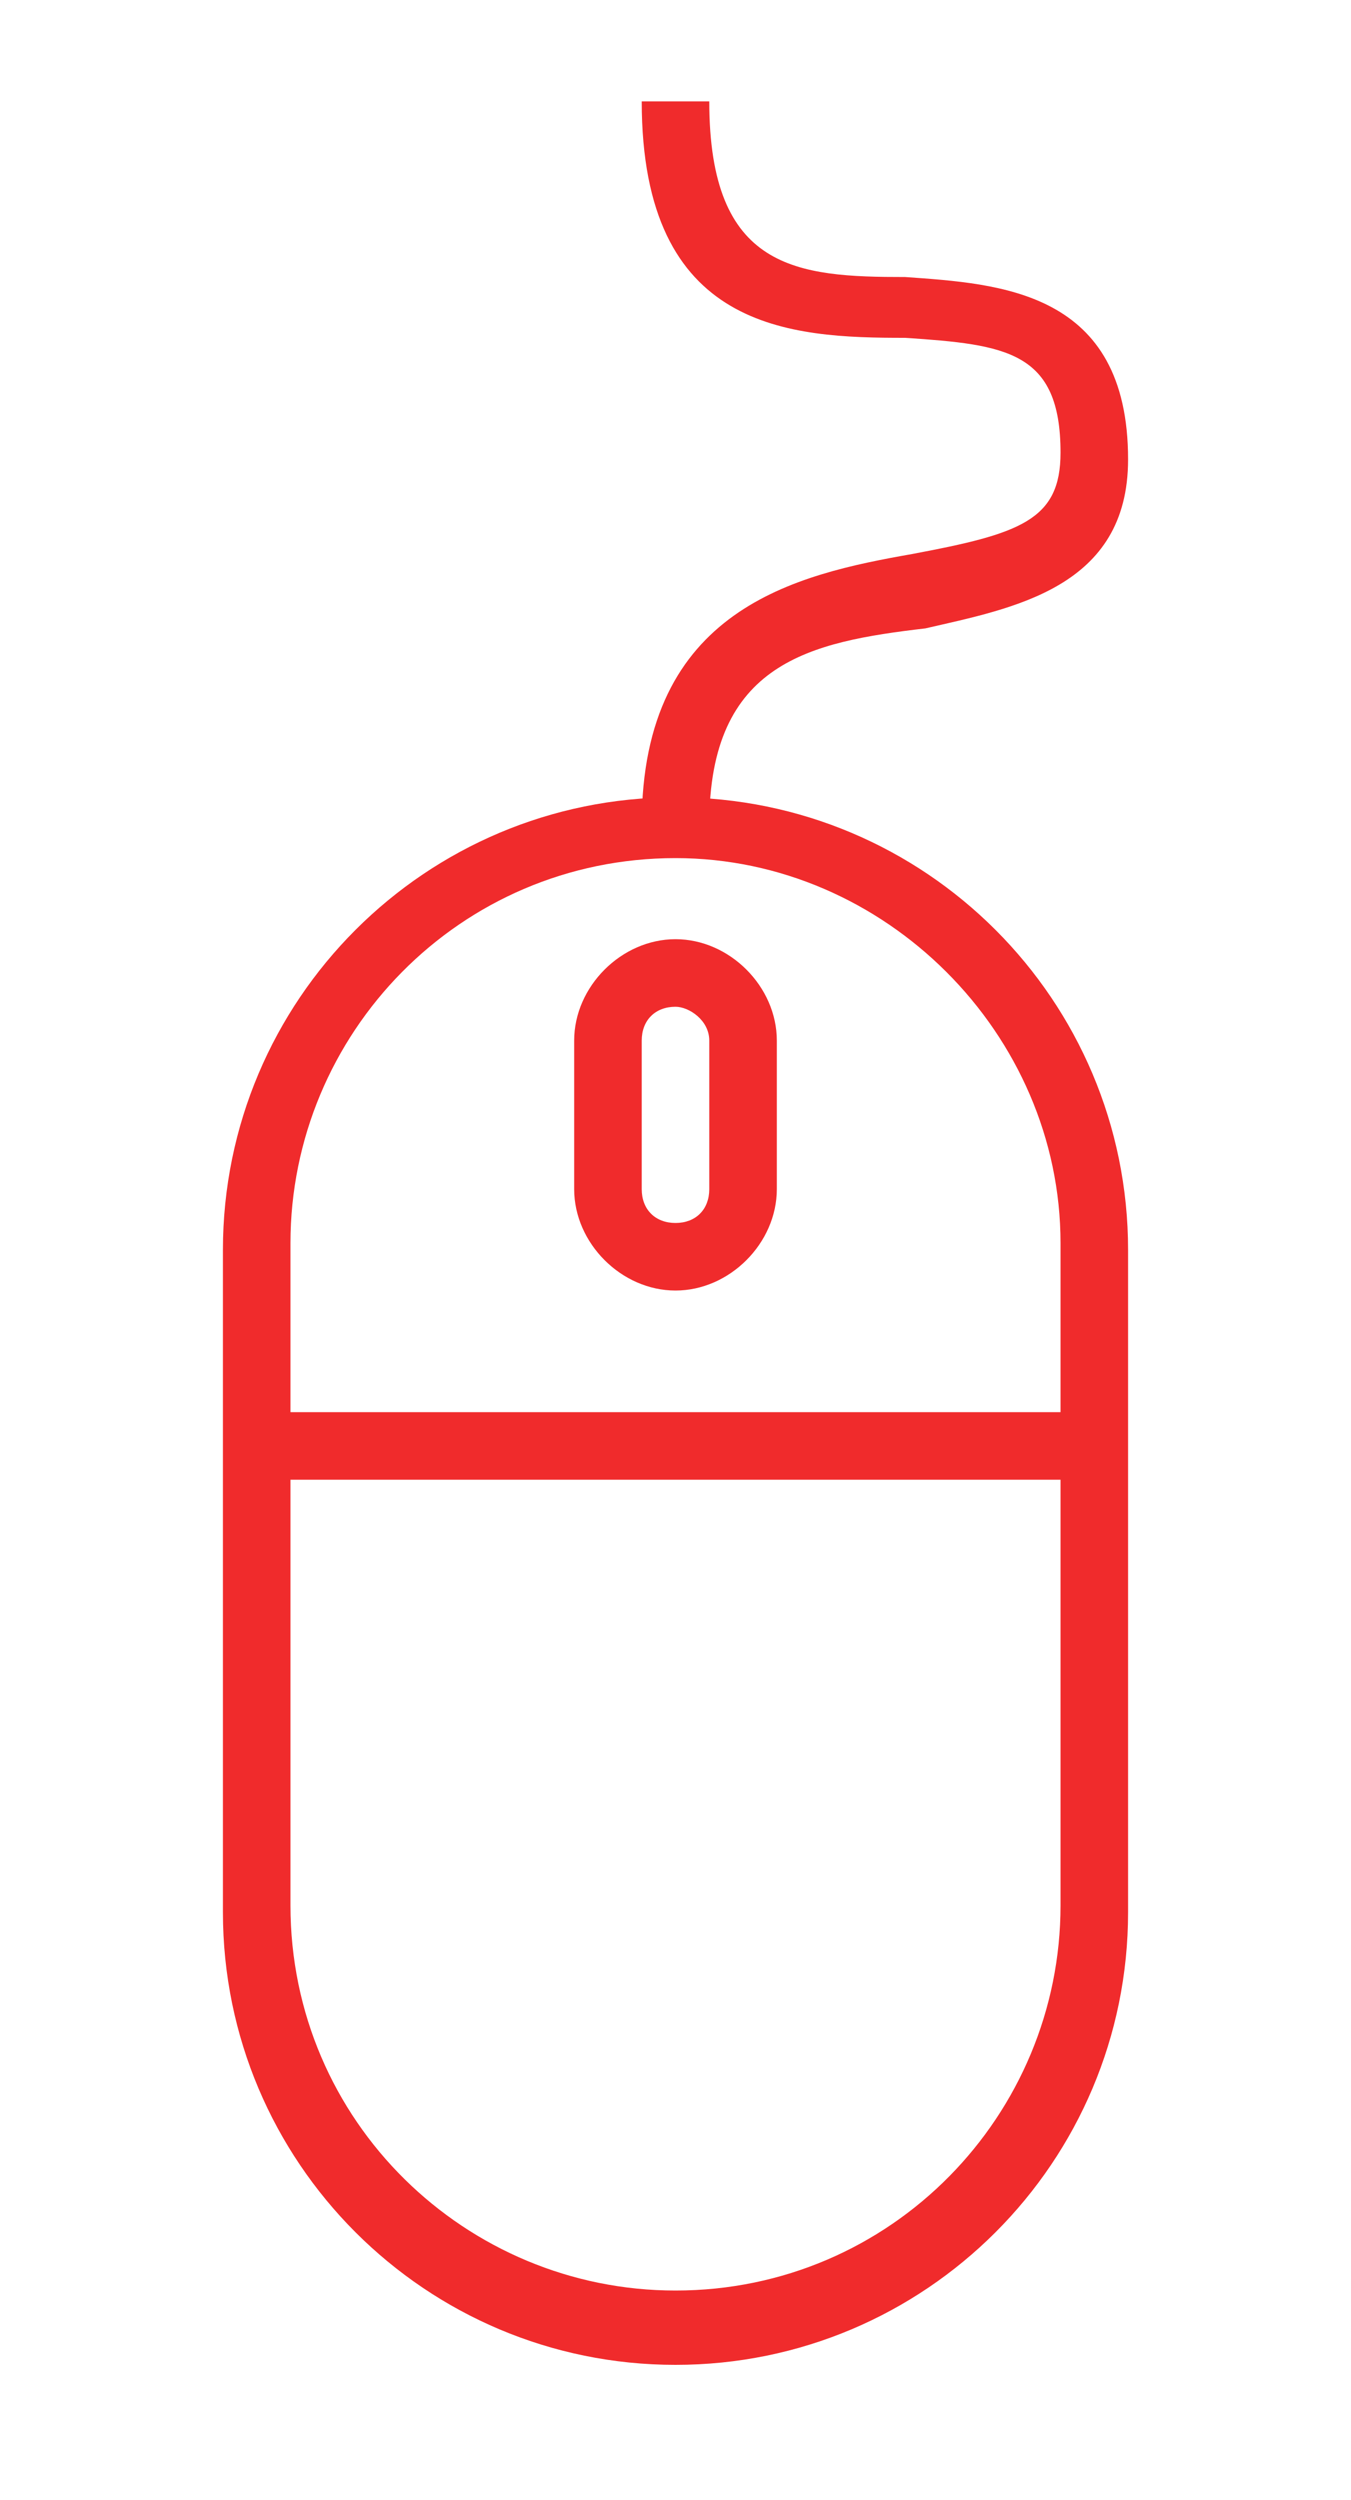 <?xml version="1.0" encoding="utf-8"?>
<!-- Generator: Adobe Illustrator 22.1.0, SVG Export Plug-In . SVG Version: 6.00 Build 0)  -->
<svg version="1.1" id="Слой_1" xmlns="http://www.w3.org/2000/svg" xmlns:xlink="http://www.w3.org/1999/xlink" x="0px" y="0px"
	 viewBox="0 0 20 37" style="enable-background:new 0 0 20 37;" xml:space="preserve">
<style type="text/css">
	.st0{fill:#F02B2C;}
</style>
<g>
	<path class="st0" d="M10,35c-3.7,0-6.7-3-6.7-6.7v-9.8c0-3.7,3-6.7,6.7-6.7c3.7,0,6.7,3,6.7,6.7v9.8C16.7,32,13.7,35,10,35z
		 M10,12.7c-3.2,0-5.7,2.6-5.7,5.7v9.8c0,3.2,2.6,5.7,5.7,5.7c3.2,0,5.7-2.6,5.7-5.7v-9.8C15.7,15.3,13.1,12.7,10,12.7z"/>
	<path class="st0" d="M10.5,12.2h-1c0-3.2,2.3-3.7,4-4c1.6-0.3,2.2-0.5,2.2-1.5c0-1.5-0.8-1.6-2.3-1.7C11.7,5,9.5,4.9,9.5,1.5h1
		c0,2.5,1.3,2.6,2.9,2.6c1.4,0.1,3.3,0.2,3.3,2.7c0,1.9-1.7,2.2-3,2.5C12,9.5,10.5,9.8,10.5,12.2z"/>
	<path class="st0" d="M10,19.1c-0.8,0-1.5-0.7-1.5-1.5v-2.2c0-0.8,0.7-1.5,1.5-1.5s1.5,0.7,1.5,1.5v2.2C11.5,18.4,10.8,19.1,10,19.1
		z M10,14.9c-0.3,0-0.5,0.2-0.5,0.5v2.2c0,0.3,0.2,0.5,0.5,0.5s0.5-0.2,0.5-0.5v-2.2C10.5,15.1,10.2,14.9,10,14.9z"/>
	<rect x="3.8" y="20.9" class="st0" width="12.4" height="1"/>
</g>
</svg>
